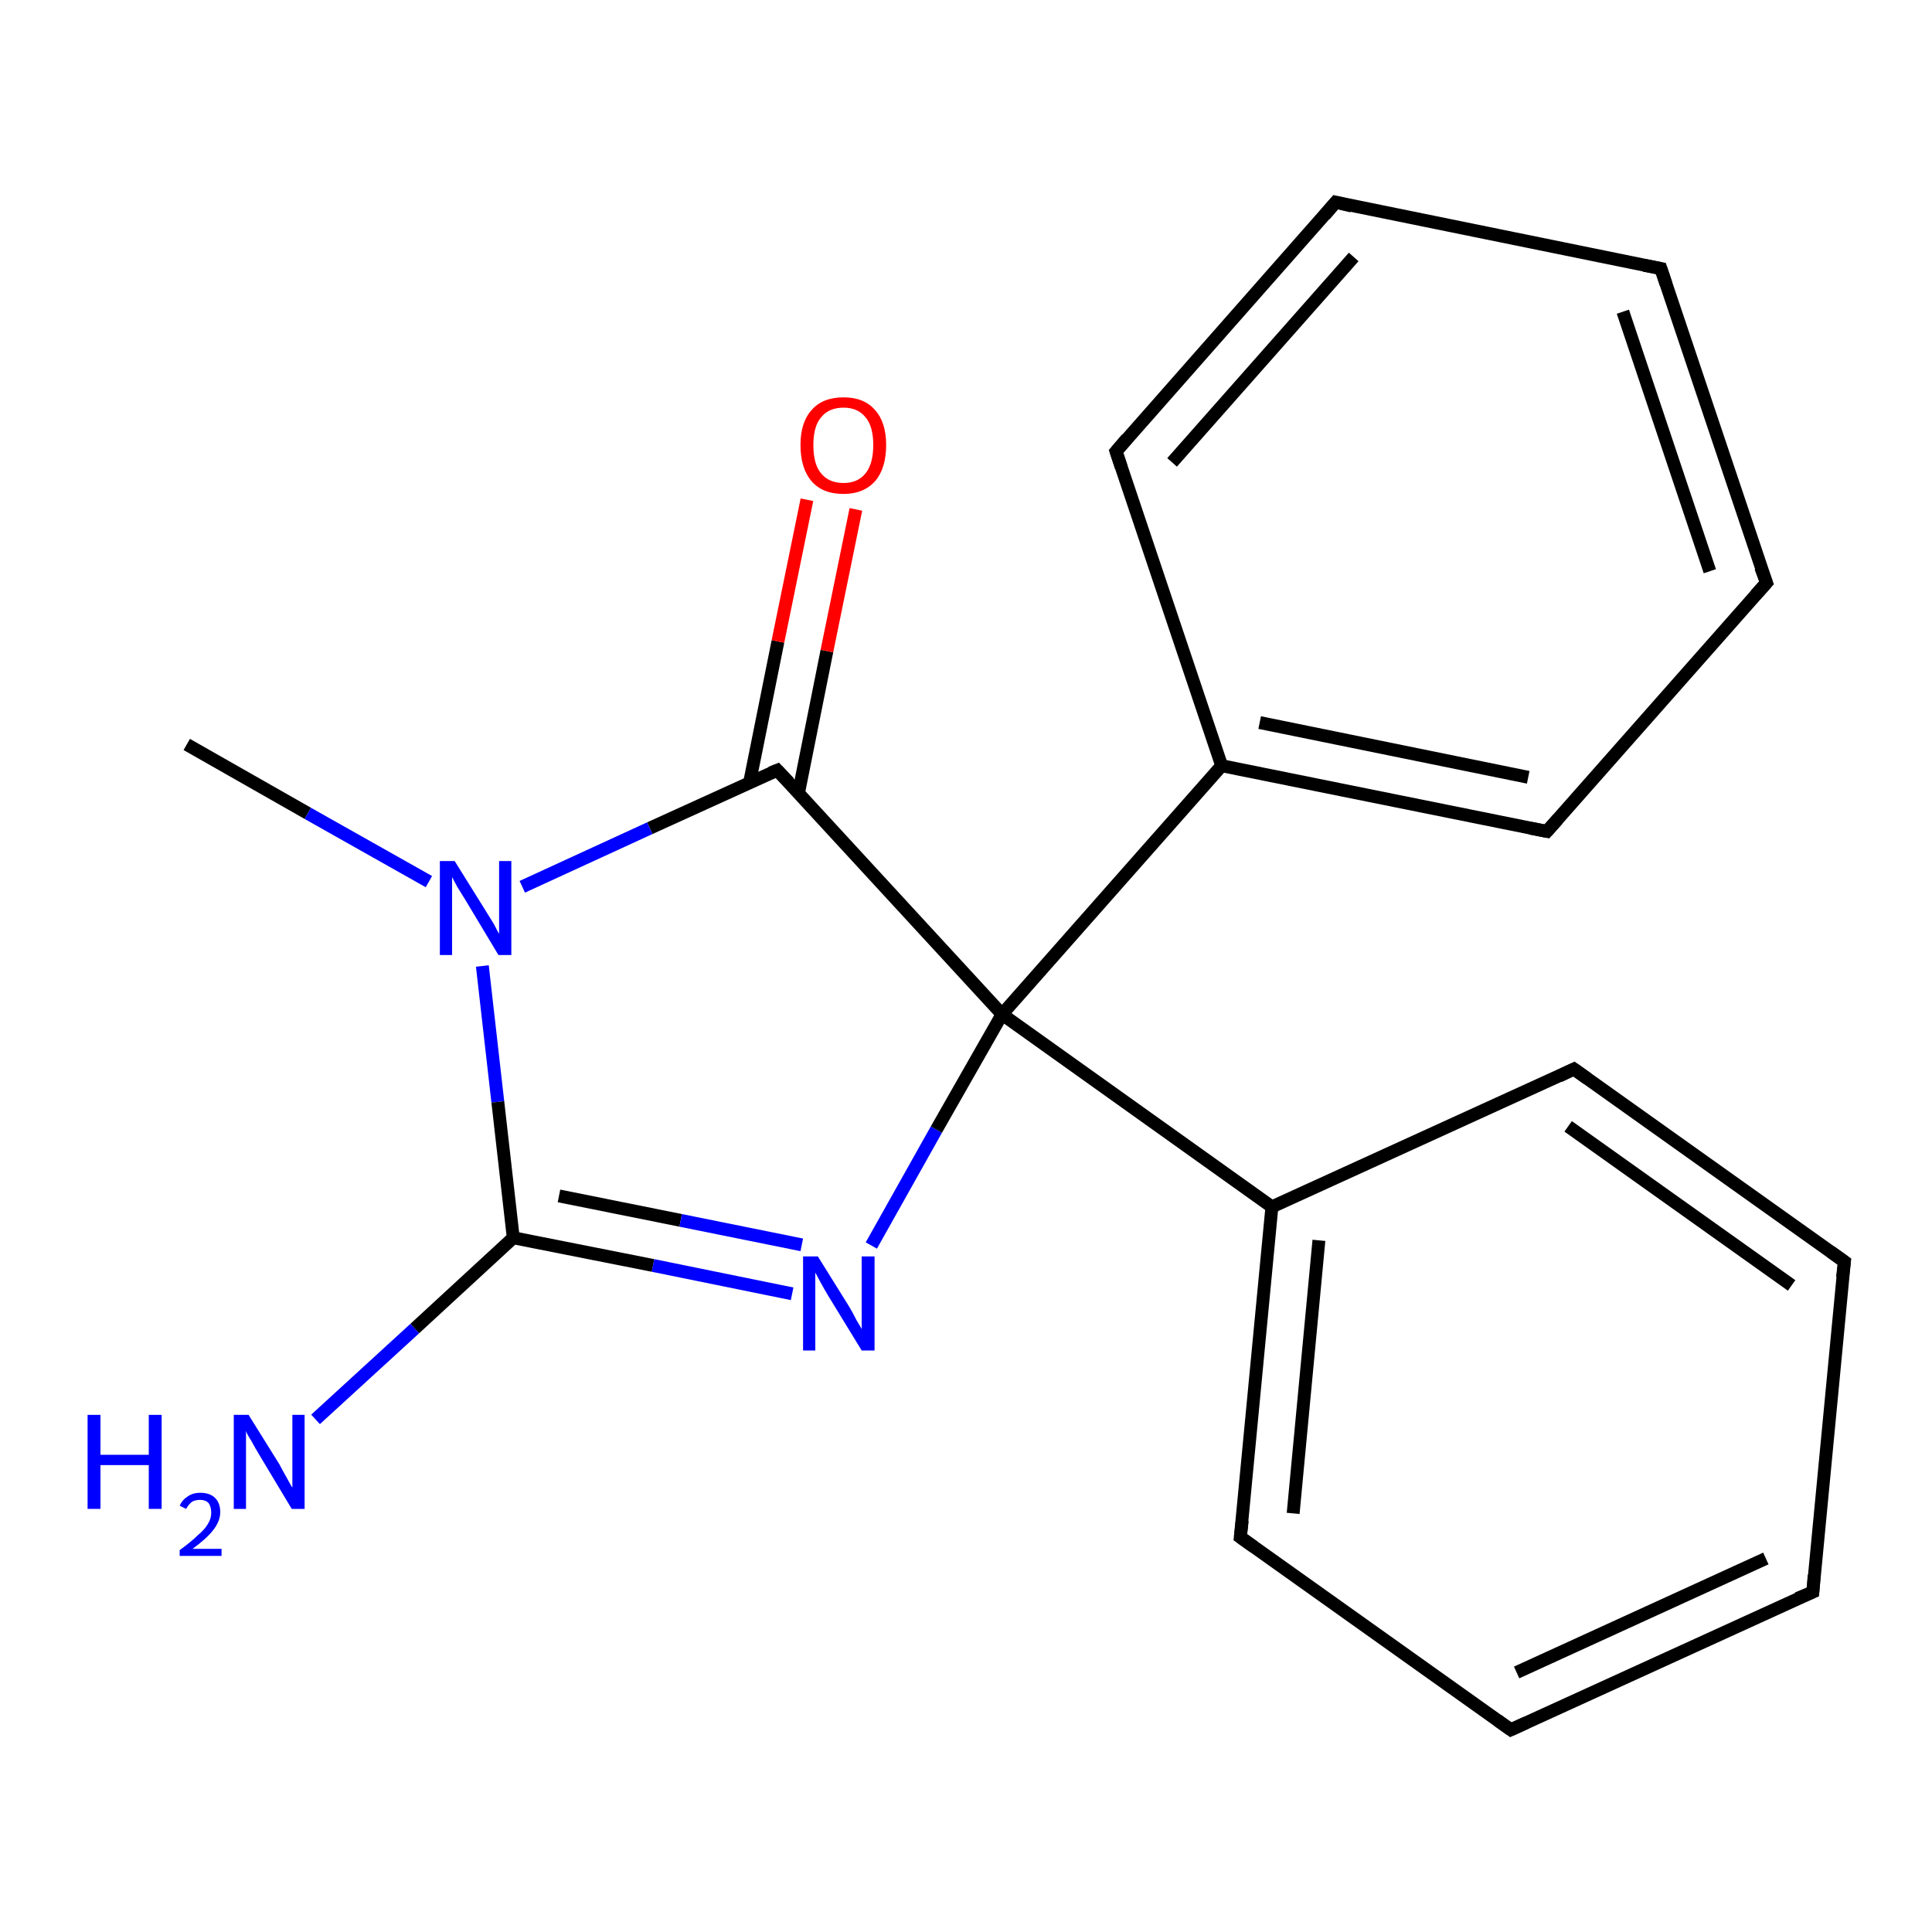 <?xml version='1.0' encoding='iso-8859-1'?>
<svg version='1.1' baseProfile='full'
              xmlns='http://www.w3.org/2000/svg'
                      xmlns:rdkit='http://www.rdkit.org/xml'
                      xmlns:xlink='http://www.w3.org/1999/xlink'
                  xml:space='preserve'
width='300px' height='300px' viewBox='0 0 300 300'>
<!-- END OF HEADER -->
<rect style='opacity:1.0;fill:#FFFFFF;stroke:none' width='300.0' height='300.0' x='0.0' y='0.0'> </rect>
<path class='bond-0 atom-0 atom-1' d='M 29.0,115.6 L 47.8,126.3' style='fill:none;fill-rule:evenodd;stroke:#000000;stroke-width:2.0px;stroke-linecap:butt;stroke-linejoin:miter;stroke-opacity:1' />
<path class='bond-0 atom-0 atom-1' d='M 47.8,126.3 L 66.6,136.9' style='fill:none;fill-rule:evenodd;stroke:#0000FF;stroke-width:2.0px;stroke-linecap:butt;stroke-linejoin:miter;stroke-opacity:1' />
<path class='bond-1 atom-1 atom-2' d='M 74.9,150.0 L 77.3,171.1' style='fill:none;fill-rule:evenodd;stroke:#0000FF;stroke-width:2.0px;stroke-linecap:butt;stroke-linejoin:miter;stroke-opacity:1' />
<path class='bond-1 atom-1 atom-2' d='M 77.3,171.1 L 79.7,192.2' style='fill:none;fill-rule:evenodd;stroke:#000000;stroke-width:2.0px;stroke-linecap:butt;stroke-linejoin:miter;stroke-opacity:1' />
<path class='bond-2 atom-2 atom-3' d='M 79.7,192.2 L 64.4,206.3' style='fill:none;fill-rule:evenodd;stroke:#000000;stroke-width:2.0px;stroke-linecap:butt;stroke-linejoin:miter;stroke-opacity:1' />
<path class='bond-2 atom-2 atom-3' d='M 64.4,206.3 L 49.0,220.4' style='fill:none;fill-rule:evenodd;stroke:#0000FF;stroke-width:2.0px;stroke-linecap:butt;stroke-linejoin:miter;stroke-opacity:1' />
<path class='bond-3 atom-2 atom-4' d='M 79.7,192.2 L 101.4,196.5' style='fill:none;fill-rule:evenodd;stroke:#000000;stroke-width:2.0px;stroke-linecap:butt;stroke-linejoin:miter;stroke-opacity:1' />
<path class='bond-3 atom-2 atom-4' d='M 101.4,196.5 L 123.0,200.9' style='fill:none;fill-rule:evenodd;stroke:#0000FF;stroke-width:2.0px;stroke-linecap:butt;stroke-linejoin:miter;stroke-opacity:1' />
<path class='bond-3 atom-2 atom-4' d='M 86.8,185.7 L 105.7,189.5' style='fill:none;fill-rule:evenodd;stroke:#000000;stroke-width:2.0px;stroke-linecap:butt;stroke-linejoin:miter;stroke-opacity:1' />
<path class='bond-3 atom-2 atom-4' d='M 105.7,189.5 L 124.5,193.3' style='fill:none;fill-rule:evenodd;stroke:#0000FF;stroke-width:2.0px;stroke-linecap:butt;stroke-linejoin:miter;stroke-opacity:1' />
<path class='bond-4 atom-4 atom-5' d='M 135.3,193.4 L 145.4,175.4' style='fill:none;fill-rule:evenodd;stroke:#0000FF;stroke-width:2.0px;stroke-linecap:butt;stroke-linejoin:miter;stroke-opacity:1' />
<path class='bond-4 atom-4 atom-5' d='M 145.4,175.4 L 155.6,157.5' style='fill:none;fill-rule:evenodd;stroke:#000000;stroke-width:2.0px;stroke-linecap:butt;stroke-linejoin:miter;stroke-opacity:1' />
<path class='bond-5 atom-5 atom-6' d='M 155.6,157.5 L 120.7,119.6' style='fill:none;fill-rule:evenodd;stroke:#000000;stroke-width:2.0px;stroke-linecap:butt;stroke-linejoin:miter;stroke-opacity:1' />
<path class='bond-6 atom-6 atom-7' d='M 124.0,123.1 L 128.4,101.1' style='fill:none;fill-rule:evenodd;stroke:#000000;stroke-width:2.0px;stroke-linecap:butt;stroke-linejoin:miter;stroke-opacity:1' />
<path class='bond-6 atom-6 atom-7' d='M 128.4,101.1 L 132.9,79.1' style='fill:none;fill-rule:evenodd;stroke:#FF0000;stroke-width:2.0px;stroke-linecap:butt;stroke-linejoin:miter;stroke-opacity:1' />
<path class='bond-6 atom-6 atom-7' d='M 116.4,121.5 L 120.8,99.6' style='fill:none;fill-rule:evenodd;stroke:#000000;stroke-width:2.0px;stroke-linecap:butt;stroke-linejoin:miter;stroke-opacity:1' />
<path class='bond-6 atom-6 atom-7' d='M 120.8,99.6 L 125.3,77.6' style='fill:none;fill-rule:evenodd;stroke:#FF0000;stroke-width:2.0px;stroke-linecap:butt;stroke-linejoin:miter;stroke-opacity:1' />
<path class='bond-7 atom-5 atom-8' d='M 155.6,157.5 L 189.7,118.9' style='fill:none;fill-rule:evenodd;stroke:#000000;stroke-width:2.0px;stroke-linecap:butt;stroke-linejoin:miter;stroke-opacity:1' />
<path class='bond-8 atom-8 atom-9' d='M 189.7,118.9 L 240.2,129.1' style='fill:none;fill-rule:evenodd;stroke:#000000;stroke-width:2.0px;stroke-linecap:butt;stroke-linejoin:miter;stroke-opacity:1' />
<path class='bond-8 atom-8 atom-9' d='M 195.6,112.2 L 237.3,120.7' style='fill:none;fill-rule:evenodd;stroke:#000000;stroke-width:2.0px;stroke-linecap:butt;stroke-linejoin:miter;stroke-opacity:1' />
<path class='bond-9 atom-9 atom-10' d='M 240.2,129.1 L 274.3,90.5' style='fill:none;fill-rule:evenodd;stroke:#000000;stroke-width:2.0px;stroke-linecap:butt;stroke-linejoin:miter;stroke-opacity:1' />
<path class='bond-10 atom-10 atom-11' d='M 274.3,90.5 L 257.9,41.7' style='fill:none;fill-rule:evenodd;stroke:#000000;stroke-width:2.0px;stroke-linecap:butt;stroke-linejoin:miter;stroke-opacity:1' />
<path class='bond-10 atom-10 atom-11' d='M 265.5,88.7 L 252.0,48.4' style='fill:none;fill-rule:evenodd;stroke:#000000;stroke-width:2.0px;stroke-linecap:butt;stroke-linejoin:miter;stroke-opacity:1' />
<path class='bond-11 atom-11 atom-12' d='M 257.9,41.7 L 207.4,31.4' style='fill:none;fill-rule:evenodd;stroke:#000000;stroke-width:2.0px;stroke-linecap:butt;stroke-linejoin:miter;stroke-opacity:1' />
<path class='bond-12 atom-12 atom-13' d='M 207.4,31.4 L 173.3,70.1' style='fill:none;fill-rule:evenodd;stroke:#000000;stroke-width:2.0px;stroke-linecap:butt;stroke-linejoin:miter;stroke-opacity:1' />
<path class='bond-12 atom-12 atom-13' d='M 210.2,39.9 L 182.0,71.8' style='fill:none;fill-rule:evenodd;stroke:#000000;stroke-width:2.0px;stroke-linecap:butt;stroke-linejoin:miter;stroke-opacity:1' />
<path class='bond-13 atom-5 atom-14' d='M 155.6,157.5 L 197.5,187.4' style='fill:none;fill-rule:evenodd;stroke:#000000;stroke-width:2.0px;stroke-linecap:butt;stroke-linejoin:miter;stroke-opacity:1' />
<path class='bond-14 atom-14 atom-15' d='M 197.5,187.4 L 192.6,238.7' style='fill:none;fill-rule:evenodd;stroke:#000000;stroke-width:2.0px;stroke-linecap:butt;stroke-linejoin:miter;stroke-opacity:1' />
<path class='bond-14 atom-14 atom-15' d='M 204.8,192.6 L 200.8,235.0' style='fill:none;fill-rule:evenodd;stroke:#000000;stroke-width:2.0px;stroke-linecap:butt;stroke-linejoin:miter;stroke-opacity:1' />
<path class='bond-15 atom-15 atom-16' d='M 192.6,238.7 L 234.6,268.6' style='fill:none;fill-rule:evenodd;stroke:#000000;stroke-width:2.0px;stroke-linecap:butt;stroke-linejoin:miter;stroke-opacity:1' />
<path class='bond-16 atom-16 atom-17' d='M 234.6,268.6 L 281.5,247.2' style='fill:none;fill-rule:evenodd;stroke:#000000;stroke-width:2.0px;stroke-linecap:butt;stroke-linejoin:miter;stroke-opacity:1' />
<path class='bond-16 atom-16 atom-17' d='M 235.5,259.7 L 274.2,242.0' style='fill:none;fill-rule:evenodd;stroke:#000000;stroke-width:2.0px;stroke-linecap:butt;stroke-linejoin:miter;stroke-opacity:1' />
<path class='bond-17 atom-17 atom-18' d='M 281.5,247.2 L 286.4,195.9' style='fill:none;fill-rule:evenodd;stroke:#000000;stroke-width:2.0px;stroke-linecap:butt;stroke-linejoin:miter;stroke-opacity:1' />
<path class='bond-18 atom-18 atom-19' d='M 286.4,195.9 L 244.4,166.0' style='fill:none;fill-rule:evenodd;stroke:#000000;stroke-width:2.0px;stroke-linecap:butt;stroke-linejoin:miter;stroke-opacity:1' />
<path class='bond-18 atom-18 atom-19' d='M 278.2,199.6 L 243.5,174.9' style='fill:none;fill-rule:evenodd;stroke:#000000;stroke-width:2.0px;stroke-linecap:butt;stroke-linejoin:miter;stroke-opacity:1' />
<path class='bond-19 atom-6 atom-1' d='M 120.7,119.6 L 100.9,128.6' style='fill:none;fill-rule:evenodd;stroke:#000000;stroke-width:2.0px;stroke-linecap:butt;stroke-linejoin:miter;stroke-opacity:1' />
<path class='bond-19 atom-6 atom-1' d='M 100.9,128.6 L 81.1,137.7' style='fill:none;fill-rule:evenodd;stroke:#0000FF;stroke-width:2.0px;stroke-linecap:butt;stroke-linejoin:miter;stroke-opacity:1' />
<path class='bond-20 atom-13 atom-8' d='M 173.3,70.1 L 189.7,118.9' style='fill:none;fill-rule:evenodd;stroke:#000000;stroke-width:2.0px;stroke-linecap:butt;stroke-linejoin:miter;stroke-opacity:1' />
<path class='bond-21 atom-19 atom-14' d='M 244.4,166.0 L 197.5,187.4' style='fill:none;fill-rule:evenodd;stroke:#000000;stroke-width:2.0px;stroke-linecap:butt;stroke-linejoin:miter;stroke-opacity:1' />
<path d='M 122.5,121.5 L 120.7,119.6 L 119.7,120.0' style='fill:none;stroke:#000000;stroke-width:2.0px;stroke-linecap:butt;stroke-linejoin:miter;stroke-opacity:1;' />
<path d='M 237.6,128.6 L 240.2,129.1 L 241.9,127.2' style='fill:none;stroke:#000000;stroke-width:2.0px;stroke-linecap:butt;stroke-linejoin:miter;stroke-opacity:1;' />
<path d='M 272.6,92.4 L 274.3,90.5 L 273.4,88.1' style='fill:none;stroke:#000000;stroke-width:2.0px;stroke-linecap:butt;stroke-linejoin:miter;stroke-opacity:1;' />
<path d='M 258.7,44.1 L 257.9,41.7 L 255.3,41.2' style='fill:none;stroke:#000000;stroke-width:2.0px;stroke-linecap:butt;stroke-linejoin:miter;stroke-opacity:1;' />
<path d='M 209.9,32.0 L 207.4,31.4 L 205.7,33.4' style='fill:none;stroke:#000000;stroke-width:2.0px;stroke-linecap:butt;stroke-linejoin:miter;stroke-opacity:1;' />
<path d='M 175.0,68.1 L 173.3,70.1 L 174.1,72.5' style='fill:none;stroke:#000000;stroke-width:2.0px;stroke-linecap:butt;stroke-linejoin:miter;stroke-opacity:1;' />
<path d='M 192.9,236.1 L 192.6,238.7 L 194.7,240.2' style='fill:none;stroke:#000000;stroke-width:2.0px;stroke-linecap:butt;stroke-linejoin:miter;stroke-opacity:1;' />
<path d='M 232.5,267.1 L 234.6,268.6 L 237.0,267.5' style='fill:none;stroke:#000000;stroke-width:2.0px;stroke-linecap:butt;stroke-linejoin:miter;stroke-opacity:1;' />
<path d='M 279.1,248.2 L 281.5,247.2 L 281.7,244.6' style='fill:none;stroke:#000000;stroke-width:2.0px;stroke-linecap:butt;stroke-linejoin:miter;stroke-opacity:1;' />
<path d='M 286.1,198.4 L 286.4,195.9 L 284.3,194.4' style='fill:none;stroke:#000000;stroke-width:2.0px;stroke-linecap:butt;stroke-linejoin:miter;stroke-opacity:1;' />
<path d='M 246.5,167.5 L 244.4,166.0 L 242.1,167.1' style='fill:none;stroke:#000000;stroke-width:2.0px;stroke-linecap:butt;stroke-linejoin:miter;stroke-opacity:1;' />
<path class='atom-1' d='M 70.6 133.7
L 75.4 141.4
Q 75.9 142.2, 76.7 143.5
Q 77.4 144.9, 77.5 145.0
L 77.5 133.7
L 79.4 133.7
L 79.4 148.3
L 77.4 148.3
L 72.3 139.8
Q 71.7 138.8, 71.0 137.7
Q 70.4 136.6, 70.2 136.2
L 70.2 148.3
L 68.3 148.3
L 68.3 133.7
L 70.6 133.7
' fill='#0000FF'/>
<path class='atom-3' d='M 13.6 219.7
L 15.6 219.7
L 15.6 225.9
L 23.1 225.9
L 23.1 219.7
L 25.1 219.7
L 25.1 234.3
L 23.1 234.3
L 23.1 227.5
L 15.6 227.5
L 15.6 234.3
L 13.6 234.3
L 13.6 219.7
' fill='#0000FF'/>
<path class='atom-3' d='M 27.9 233.8
Q 28.3 232.9, 29.1 232.4
Q 29.9 231.8, 31.1 231.8
Q 32.6 231.8, 33.4 232.6
Q 34.2 233.4, 34.2 234.8
Q 34.2 236.2, 33.1 237.6
Q 32.1 238.9, 29.9 240.5
L 34.4 240.5
L 34.4 241.6
L 27.9 241.6
L 27.9 240.7
Q 29.7 239.4, 30.7 238.4
Q 31.8 237.5, 32.3 236.6
Q 32.8 235.8, 32.8 234.9
Q 32.8 234.0, 32.4 233.4
Q 31.9 232.9, 31.1 232.9
Q 30.3 232.9, 29.8 233.2
Q 29.3 233.6, 28.9 234.3
L 27.9 233.8
' fill='#0000FF'/>
<path class='atom-3' d='M 38.6 219.7
L 43.4 227.4
Q 43.8 228.2, 44.6 229.6
Q 45.3 230.9, 45.4 231.0
L 45.4 219.7
L 47.3 219.7
L 47.3 234.3
L 45.3 234.3
L 40.2 225.8
Q 39.6 224.8, 39.0 223.7
Q 38.3 222.6, 38.2 222.2
L 38.2 234.3
L 36.3 234.3
L 36.3 219.7
L 38.6 219.7
' fill='#0000FF'/>
<path class='atom-4' d='M 127.0 195.1
L 131.8 202.8
Q 132.3 203.6, 133.0 205.0
Q 133.8 206.3, 133.8 206.4
L 133.8 195.1
L 135.8 195.1
L 135.8 209.7
L 133.8 209.7
L 128.6 201.2
Q 128.0 200.2, 127.4 199.1
Q 126.8 198.0, 126.6 197.6
L 126.6 209.7
L 124.7 209.7
L 124.7 195.1
L 127.0 195.1
' fill='#0000FF'/>
<path class='atom-7' d='M 124.3 69.1
Q 124.3 65.6, 126.0 63.7
Q 127.7 61.7, 131.0 61.7
Q 134.2 61.7, 135.9 63.7
Q 137.6 65.6, 137.6 69.1
Q 137.6 72.7, 135.9 74.7
Q 134.1 76.7, 131.0 76.7
Q 127.7 76.7, 126.0 74.7
Q 124.3 72.7, 124.3 69.1
M 131.0 75.0
Q 133.2 75.0, 134.4 73.5
Q 135.6 72.0, 135.6 69.1
Q 135.6 66.2, 134.4 64.8
Q 133.2 63.3, 131.0 63.3
Q 128.7 63.3, 127.5 64.8
Q 126.3 66.2, 126.3 69.1
Q 126.3 72.1, 127.5 73.5
Q 128.7 75.0, 131.0 75.0
' fill='#FF0000'/>
</svg>
